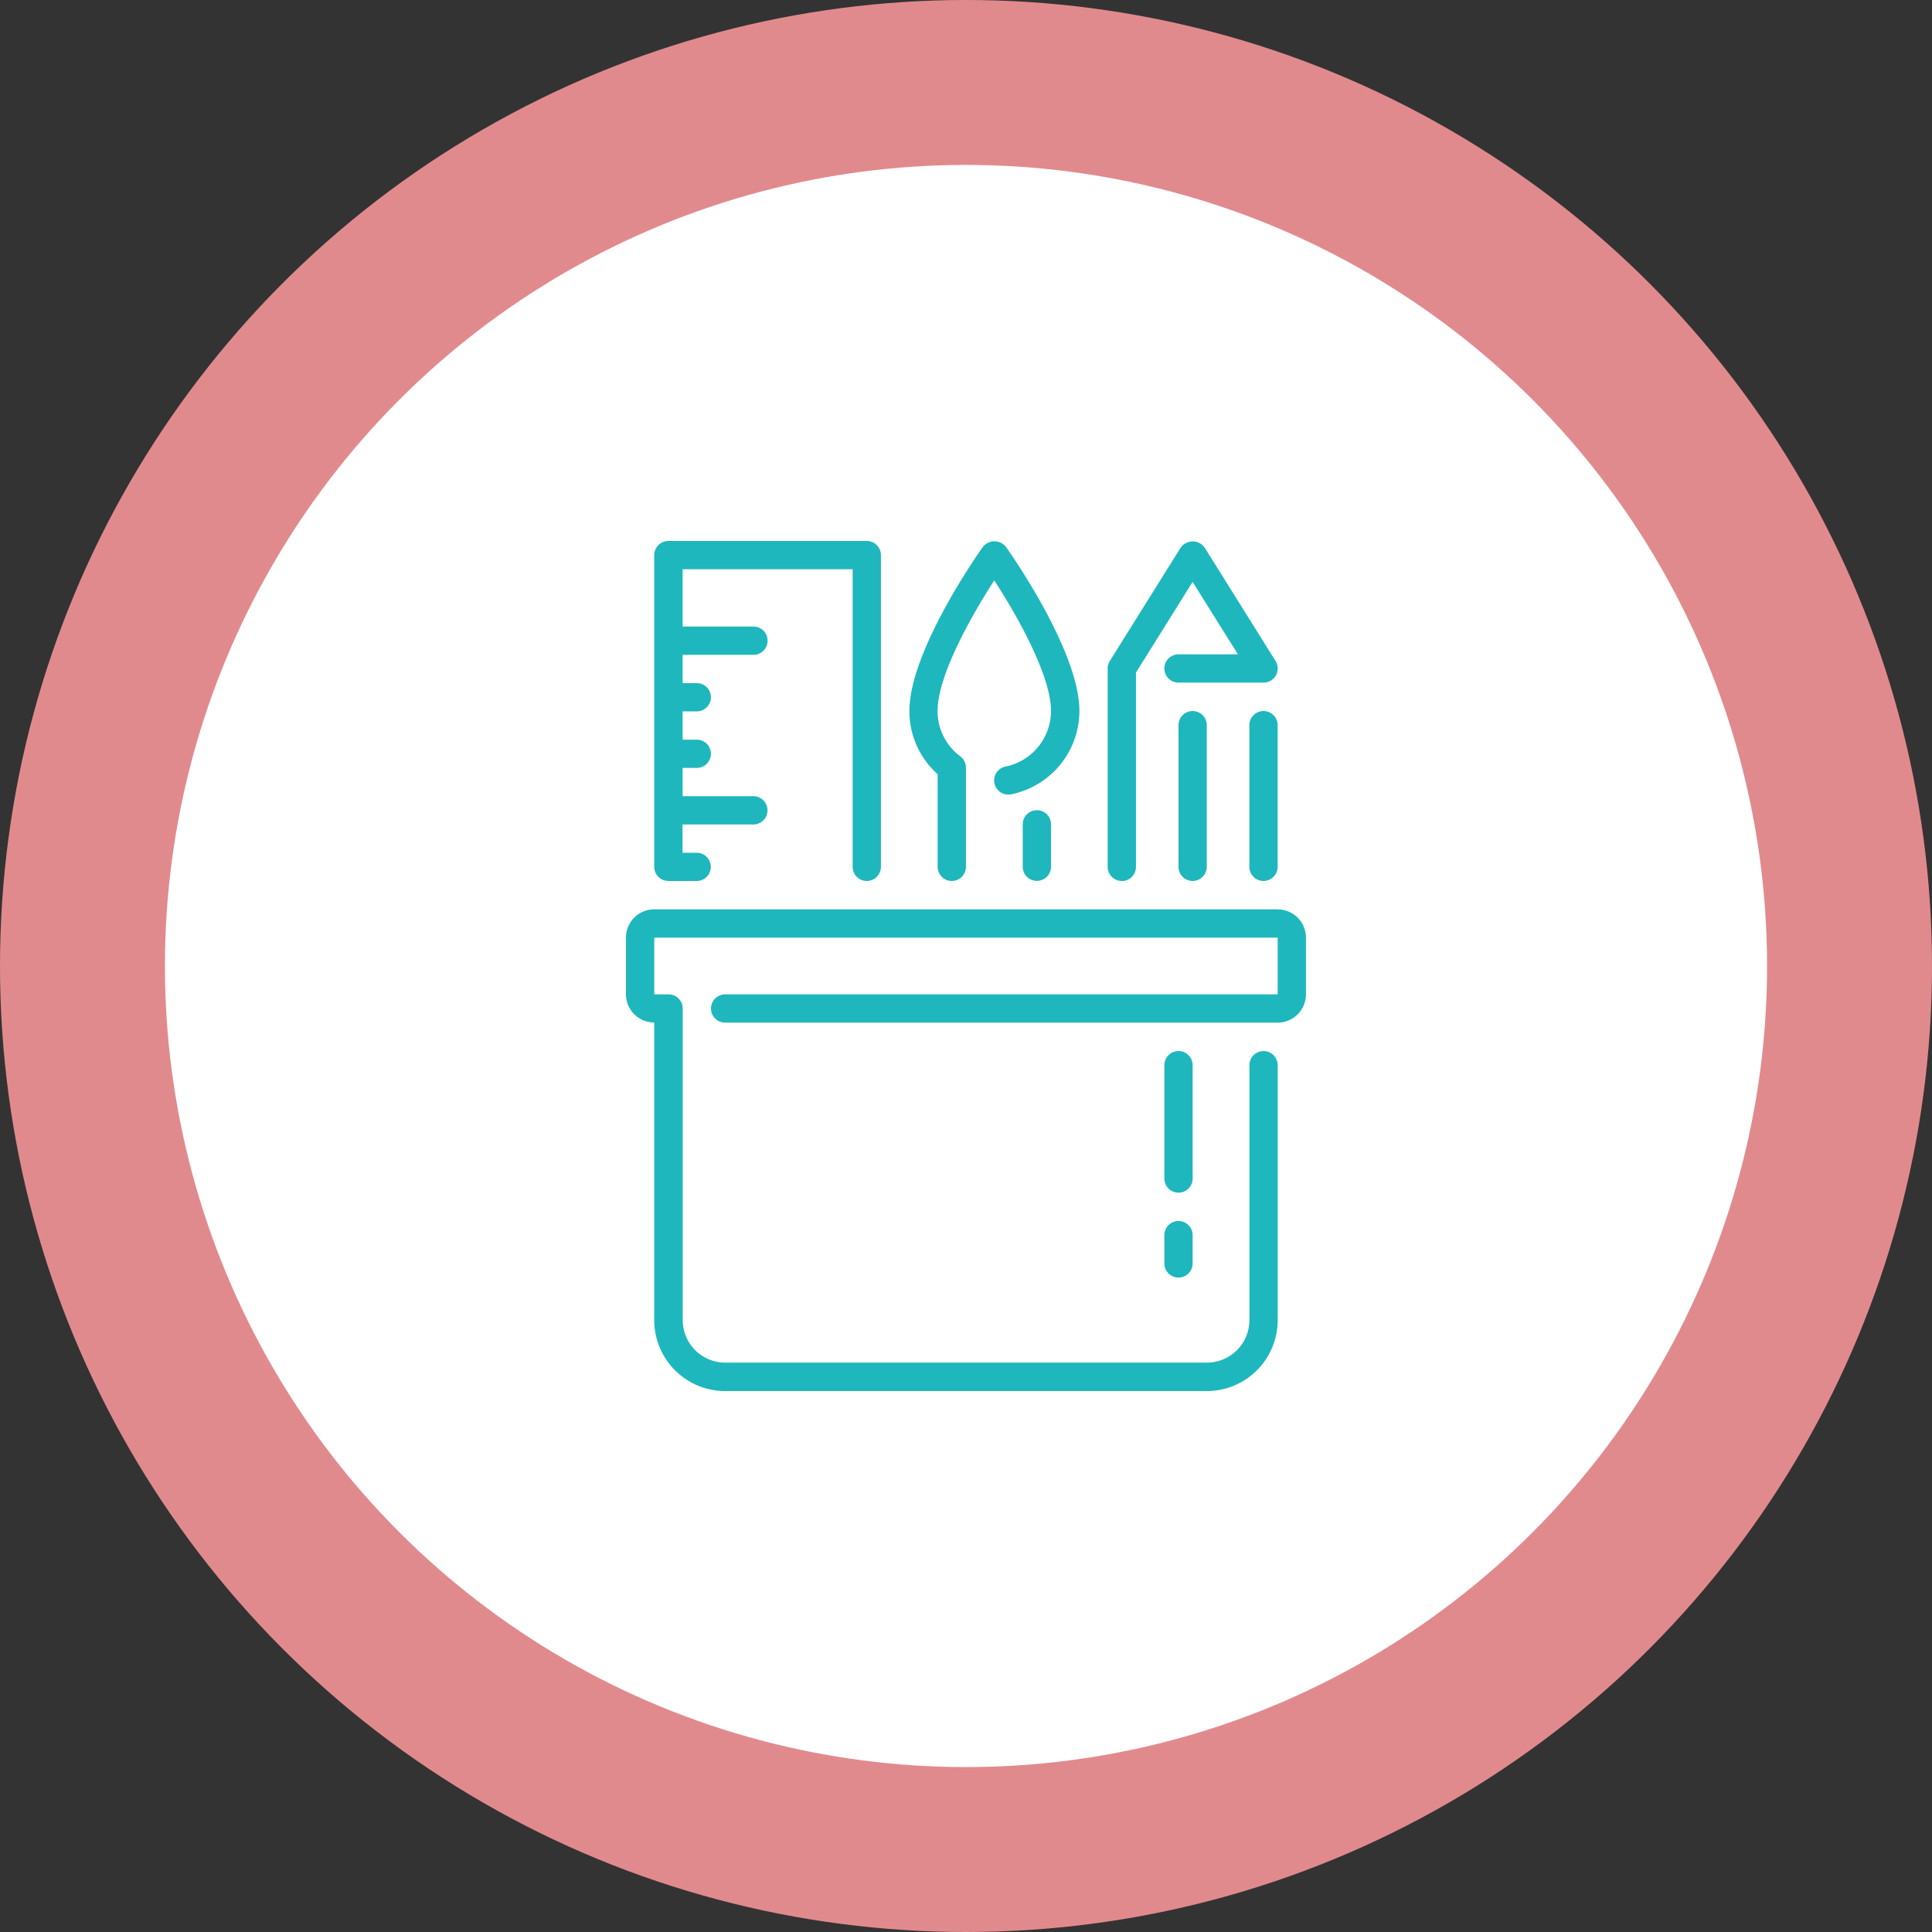 <?xml version="1.0" encoding="UTF-8"?> <svg xmlns="http://www.w3.org/2000/svg" width="82" height="82" viewBox="0 0 82 82"><rect x="0" y="0" width="82" height="82" fill="#333333" stroke="none"/><g id="Group_704" data-name="Group 704" transform="translate(-932 -4038)"><circle id="Ellipse_19" data-name="Ellipse 19" cx="41" cy="41" r="41" transform="translate(932 4038)" fill="#e18a8d"></circle><circle id="Ellipse_24" data-name="Ellipse 24" cx="34" cy="34" r="34" transform="translate(939 4045)" fill="#fff"></circle><g id="People" transform="translate(958.568 4060.961)"><g id="Icon-22"><path id="art-tools" d="M29.451,28.863a.6.6,0,0,0-.6.6v1.2a.6.6,0,0,0,1.2,0v-1.2a.6.6,0,0,0-.6-.6Zm.6-6.615a.6.6,0,0,0-1.2,0v4.811a.6.6,0,0,0,1.2,0Zm3.608-6.615H7.2a1.2,1.2,0,0,0-1.2,1.2v2.405a1.2,1.2,0,0,0,1.2,1.2V33.073a3.01,3.01,0,0,0,3.007,3.007H30.654a3.01,3.01,0,0,0,3.007-3.007V22.249a.6.6,0,0,0-1.2,0V33.073a1.806,1.806,0,0,1-1.8,1.8H10.209a1.806,1.806,0,0,1-1.8-1.8V19.844a.6.6,0,0,0-.6-.6H7.2V16.837H33.661v2.405H10.209a.6.6,0,0,0,0,1.2H33.661a1.2,1.2,0,0,0,1.2-1.2V16.837a1.2,1.2,0,0,0-1.2-1.2ZM19.229,9.9V13.83a.6.6,0,0,0,1.2,0V9.621a.605.605,0,0,0-.241-.482,2.388,2.388,0,0,1-.962-1.924c0-1.513,1.456-4.079,2.405-5.542C22.584,3.136,24.04,5.7,24.04,7.216a2.41,2.41,0,0,1-1.93,2.358.6.6,0,0,0,.235,1.179,3.614,3.614,0,0,0,2.9-3.538c0-2.568-2.992-6.786-3.118-6.964a.624.624,0,0,0-.979,0c-.127.178-3.118,4.4-3.118,6.964a3.577,3.577,0,0,0,1.2,2.685ZM7.8,14.432h1.2a.6.6,0,0,0,0-1.2h-.6v-1.2h3.007a.6.6,0,0,0,0-1.2H8.405v-1.2h.6a.6.6,0,0,0,0-1.2h-.6v-1.2h.6a.6.6,0,0,0,0-1.2h-.6v-1.2h3.007a.6.6,0,0,0,0-1.2H8.405V1.2h7.216V13.83a.6.6,0,0,0,1.2,0V.6a.6.6,0,0,0-.6-.6H7.8a.6.6,0,0,0-.6.6V13.83a.6.6,0,0,0,.6.6ZM29.451,7.817V13.83a.6.6,0,0,0,1.2,0V7.817a.6.6,0,0,0-1.2,0Zm3.608-.6a.6.6,0,0,0-.6.6V13.83a.6.6,0,0,0,1.2,0V7.817a.6.6,0,0,0-.6-.6Zm-6.013,7.216a.6.6,0,0,0,.6-.6V5.584l2.405-3.848,1.922,3.075H29.451a.6.6,0,0,0,0,1.2h3.608a.6.6,0,0,0,.51-.92L30.563.283a.625.625,0,0,0-1.02,0L26.536,5.093a.6.6,0,0,0-.091.319V13.83a.6.6,0,0,0,.6.6ZM24.04,12.026v1.8a.6.6,0,0,1-1.2,0v-1.8a.6.6,0,0,1,1.2,0Z" transform="translate(-6)" fill="#1eb7bd" fill-rule="evenodd"></path></g></g></g></svg> 
